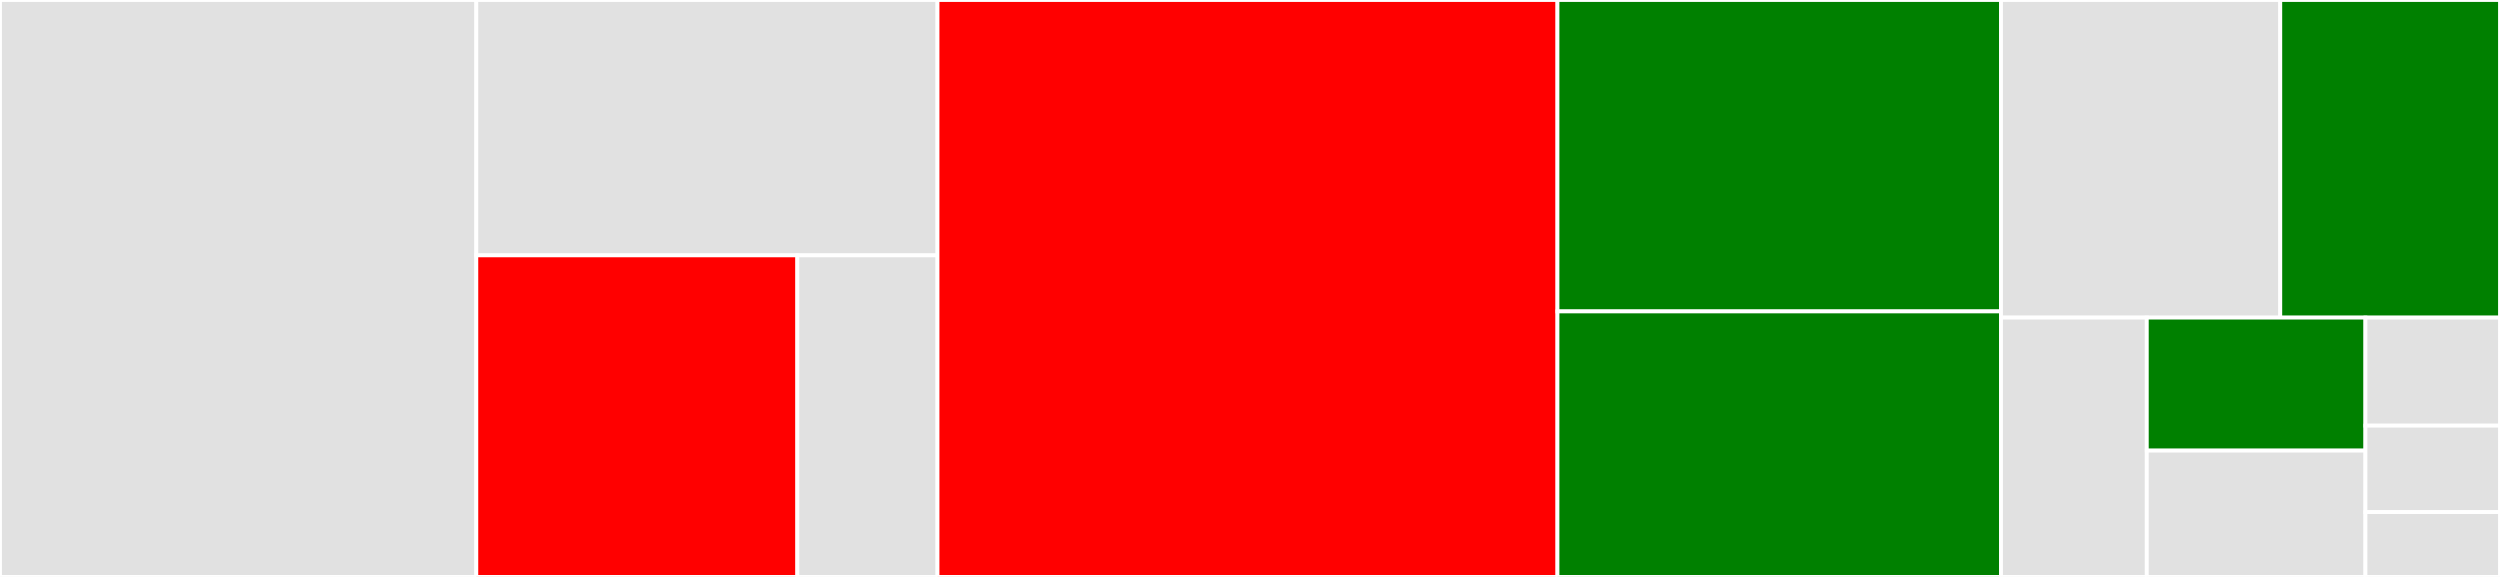 <svg baseProfile="full" width="650" height="150" viewBox="0 0 650 150" version="1.1"
xmlns="http://www.w3.org/2000/svg" xmlns:ev="http://www.w3.org/2001/xml-events"
xmlns:xlink="http://www.w3.org/1999/xlink">

<rect x="0" y="0" width="650" height="150" fill="#333333" stroke="none"/>

<style>rect.s{mask:url(#mask);}</style>
<defs>
  <pattern id="white" width="4" height="4" patternUnits="userSpaceOnUse" patternTransform="rotate(45)">
    <rect width="2" height="2" transform="translate(0,0)" fill="white"></rect>
  </pattern>
  <mask id="mask">
    <rect x="0" y="0" width="100%" height="100%" fill="url(#white)"></rect>
  </mask>
</defs>

<rect x="0" y="0" width="123.841" height="150.0" fill="#e1e1e1" stroke="white" stroke-width="1" class=" tooltipped" data-content="Internal/Keychain.swift"><title>Internal/Keychain.swift</title></rect>
<rect x="123.841" y="0" width="119.909" height="66.393" fill="#e1e1e1" stroke="white" stroke-width="1" class=" tooltipped" data-content="Internal/SecItem.swift"><title>Internal/SecItem.swift</title></rect>
<rect x="123.841" y="66.393" width="83.466" height="83.607" fill="red" stroke="white" stroke-width="1" class=" tooltipped" data-content="Internal/Service.swift"><title>Internal/Service.swift</title></rect>
<rect x="207.307" y="66.393" width="36.443" height="83.607" fill="#e1e1e1" stroke="white" stroke-width="1" class=" tooltipped" data-content="Internal/Configuration.swift"><title>Internal/Configuration.swift</title></rect>
<rect x="243.75" y="0" width="161.19" height="150.0" fill="red" stroke="white" stroke-width="1" class=" tooltipped" data-content="Valet.swift"><title>Valet.swift</title></rect>
<rect x="404.94" y="0" width="115.323" height="80.966" fill="green" stroke="white" stroke-width="1" class=" tooltipped" data-content="SinglePromptSecureEnclaveValet.swift"><title>SinglePromptSecureEnclaveValet.swift</title></rect>
<rect x="404.94" y="80.966" width="115.323" height="69.034" fill="green" stroke="white" stroke-width="1" class=" tooltipped" data-content="SecureEnclaveValet.swift"><title>SecureEnclaveValet.swift</title></rect>
<rect x="520.262" y="0" width="72.606" height="82.576" fill="#e1e1e1" stroke="white" stroke-width="1" class=" tooltipped" data-content="SecureEnclaveAccessControl.swift"><title>SecureEnclaveAccessControl.swift</title></rect>
<rect x="592.868" y="0" width="57.132" height="82.576" fill="green" stroke="white" stroke-width="1" class=" tooltipped" data-content="SecureEnclave.swift"><title>SecureEnclave.swift</title></rect>
<rect x="520.262" y="82.576" width="37.901" height="67.424" fill="#e1e1e1" stroke="white" stroke-width="1" class=" tooltipped" data-content="Accessibility.swift"><title>Accessibility.swift</title></rect>
<rect x="558.163" y="82.576" width="56.851" height="34.577" fill="green" stroke="white" stroke-width="1" class=" tooltipped" data-content="SharedGroupIdentifier.swift"><title>SharedGroupIdentifier.swift</title></rect>
<rect x="558.163" y="117.152" width="56.851" height="32.848" fill="#e1e1e1" stroke="white" stroke-width="1" class=" tooltipped" data-content="KeychainError.swift"><title>KeychainError.swift</title></rect>
<rect x="615.014" y="82.576" width="34.986" height="28.093" fill="#e1e1e1" stroke="white" stroke-width="1" class=" tooltipped" data-content="CloudAccessibility.swift"><title>CloudAccessibility.swift</title></rect>
<rect x="615.014" y="110.669" width="34.986" height="22.475" fill="#e1e1e1" stroke="white" stroke-width="1" class=" tooltipped" data-content="MigrationError.swift"><title>MigrationError.swift</title></rect>
<rect x="615.014" y="133.144" width="34.986" height="16.856" fill="#e1e1e1" stroke="white" stroke-width="1" class=" tooltipped" data-content="Identifier.swift"><title>Identifier.swift</title></rect>
</svg>